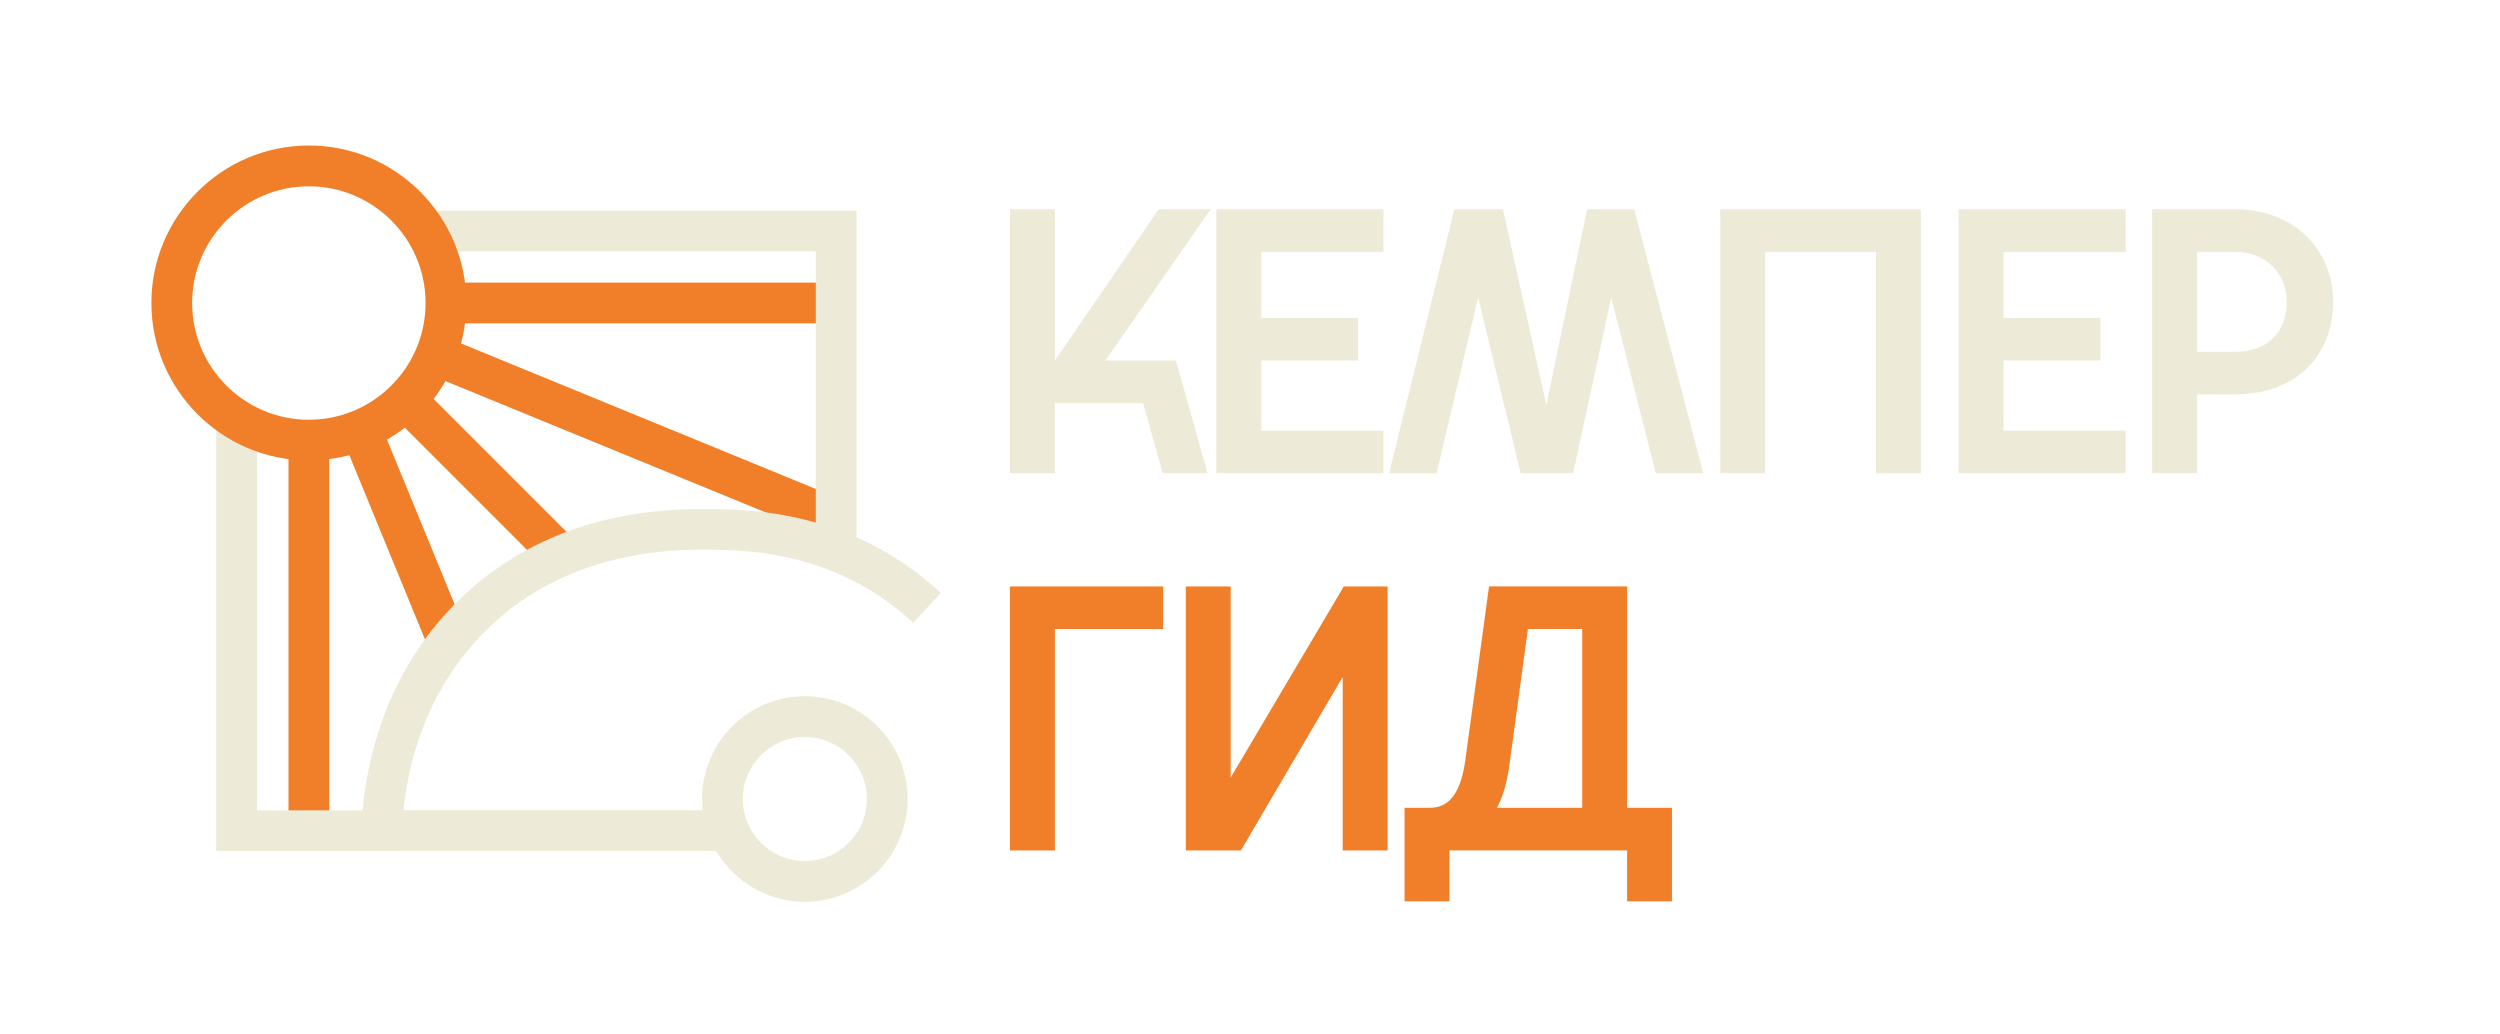 <?xml version="1.0" encoding="UTF-8"?> <svg xmlns="http://www.w3.org/2000/svg" id="_Слой_1" data-name="Слой 1" viewBox="0 0 398.81 164.87"><defs><style> .cls-1 { fill: #f17f2a; } .cls-2 { fill: #edebd7; } </style></defs><g><g><rect class="cls-1" x="46.02" y="70.2" width="6.5" height="65.22"></rect><rect class="cls-1" x="71.13" y="45.08" width="60.96" height="6.5"></rect><rect class="cls-1" x="74.18" y="58.54" width="6.5" height="35.91" transform="translate(-31.41 77.15) rotate(-45)"></rect><rect class="cls-1" x="61.29" y="67.19" width="6.5" height="36.65" transform="translate(-27.65 30.94) rotate(-22.33)"></rect><rect class="cls-1" x="97.54" y="35.64" width="6.5" height="67.65" transform="translate(-1.72 136.37) rotate(-67.7)"></rect></g><g><polygon class="cls-2" points="136.64 87.97 130.14 87.97 130.14 40.1 69.69 40.1 69.69 33.6 136.64 33.6 136.64 87.97"></polygon><path class="cls-2" d="M47.55,135.76c-3.44,0-6.96,0-9.81,0h-3.25v-68.83h6.5v62.34c5.79,0,12.9,0,16.87,0,.66-7.8,3.54-21.78,15.03-33.24,15.54-15.5,35.64-14.96,42.24-14.79,4.34.12,15.78.42,27.31,7.52,2.73,1.68,5.3,3.64,7.66,5.83l-4.43,4.76c-2.05-1.9-4.28-3.6-6.64-5.06-10.04-6.18-20.22-6.46-24.05-6.56-5.95-.16-23.94-.64-37.51,12.89-11.62,11.6-13.17,26.21-13.29,31.96l-.07,3.18h-3.18s-6.52,0-13.4,0Z"></path><path class="cls-2" d="M128.39,143.86c-9.04,0-16.4-7.36-16.4-16.4s7.36-16.4,16.4-16.4,16.4,7.36,16.4,16.4-7.36,16.4-16.4,16.4ZM128.39,117.56c-5.46,0-9.9,4.44-9.9,9.9s4.44,9.9,9.9,9.9,9.9-4.44,9.9-9.9-4.44-9.9-9.9-9.9Z"></path><rect class="cls-2" x="60.94" y="129.25" width="55.3" height="6.5"></rect></g><path class="cls-1" d="M49.27,73.45c-13.85,0-25.12-11.27-25.12-25.12s11.27-25.12,25.12-25.12,25.12,11.27,25.12,25.12-11.27,25.12-25.12,25.12ZM49.27,29.72c-10.27,0-18.62,8.35-18.62,18.62s8.35,18.62,18.62,18.62,18.62-8.35,18.62-18.62-8.35-18.62-18.62-18.62Z"></path></g><g><path class="cls-2" d="M161.13,33.38h7.16v24.13l16.54-24.13h8.3l-16.79,24.13h11.25l5.05,17.99h-7.16l-3.13-11.19h-14.08v11.19h-7.16v-42.12Z"></path><path class="cls-2" d="M194.04,33.38h26.65v6.8h-19.49v10.53h15.46v6.8h-15.46v11.19h19.49v6.8h-26.65v-42.12Z"></path><path class="cls-2" d="M232,33.38h7.76l6.92,31.23,6.5-31.23h7.52l11.01,42.12h-7.58l-7.1-28.04-6.08,28.04h-8.36l-6.8-28.04-6.62,28.04h-7.58l10.41-42.12Z"></path><path class="cls-2" d="M306.43,75.5h-7.16v-35.32h-17.69v35.32h-7.16v-42.12h32.01v42.12Z"></path><path class="cls-2" d="M312.45,33.38h26.65v6.8h-19.49v10.53h15.46v6.8h-15.46v11.19h19.49v6.8h-26.65v-42.12Z"></path><path class="cls-2" d="M343.31,33.38h13.18c9.75,0,15.7,6.74,15.7,14.74,0,8.66-5.96,14.8-15.7,14.8h-6.02v12.57h-7.16v-42.12ZM356.55,56.12c4.81,0,8.24-2.77,8.24-8,0-4.57-3.43-7.94-8.24-7.94h-6.08v15.94h6.08Z"></path></g><g><path class="cls-1" d="M185.55,93.55v6.8h-17.27v35.32h-7.16v-42.12h24.43Z"></path><path class="cls-1" d="M189.16,93.55h7.16v30.5l18.05-30.5h6.98v42.12h-7.16v-27.68l-16.24,27.68h-8.78v-42.12Z"></path><path class="cls-1" d="M224.06,128.86h4.09c3.49,0,4.99-3.19,5.6-7.58l3.79-27.74h22.02v35.32h7.16v14.92h-7.16v-8.12h-28.34v8.12h-7.16v-14.92ZM252.4,128.86v-28.52h-8.66l-3.01,22.08c-.36,2.47-.96,4.63-1.93,6.44h13.6Z"></path></g></svg> 